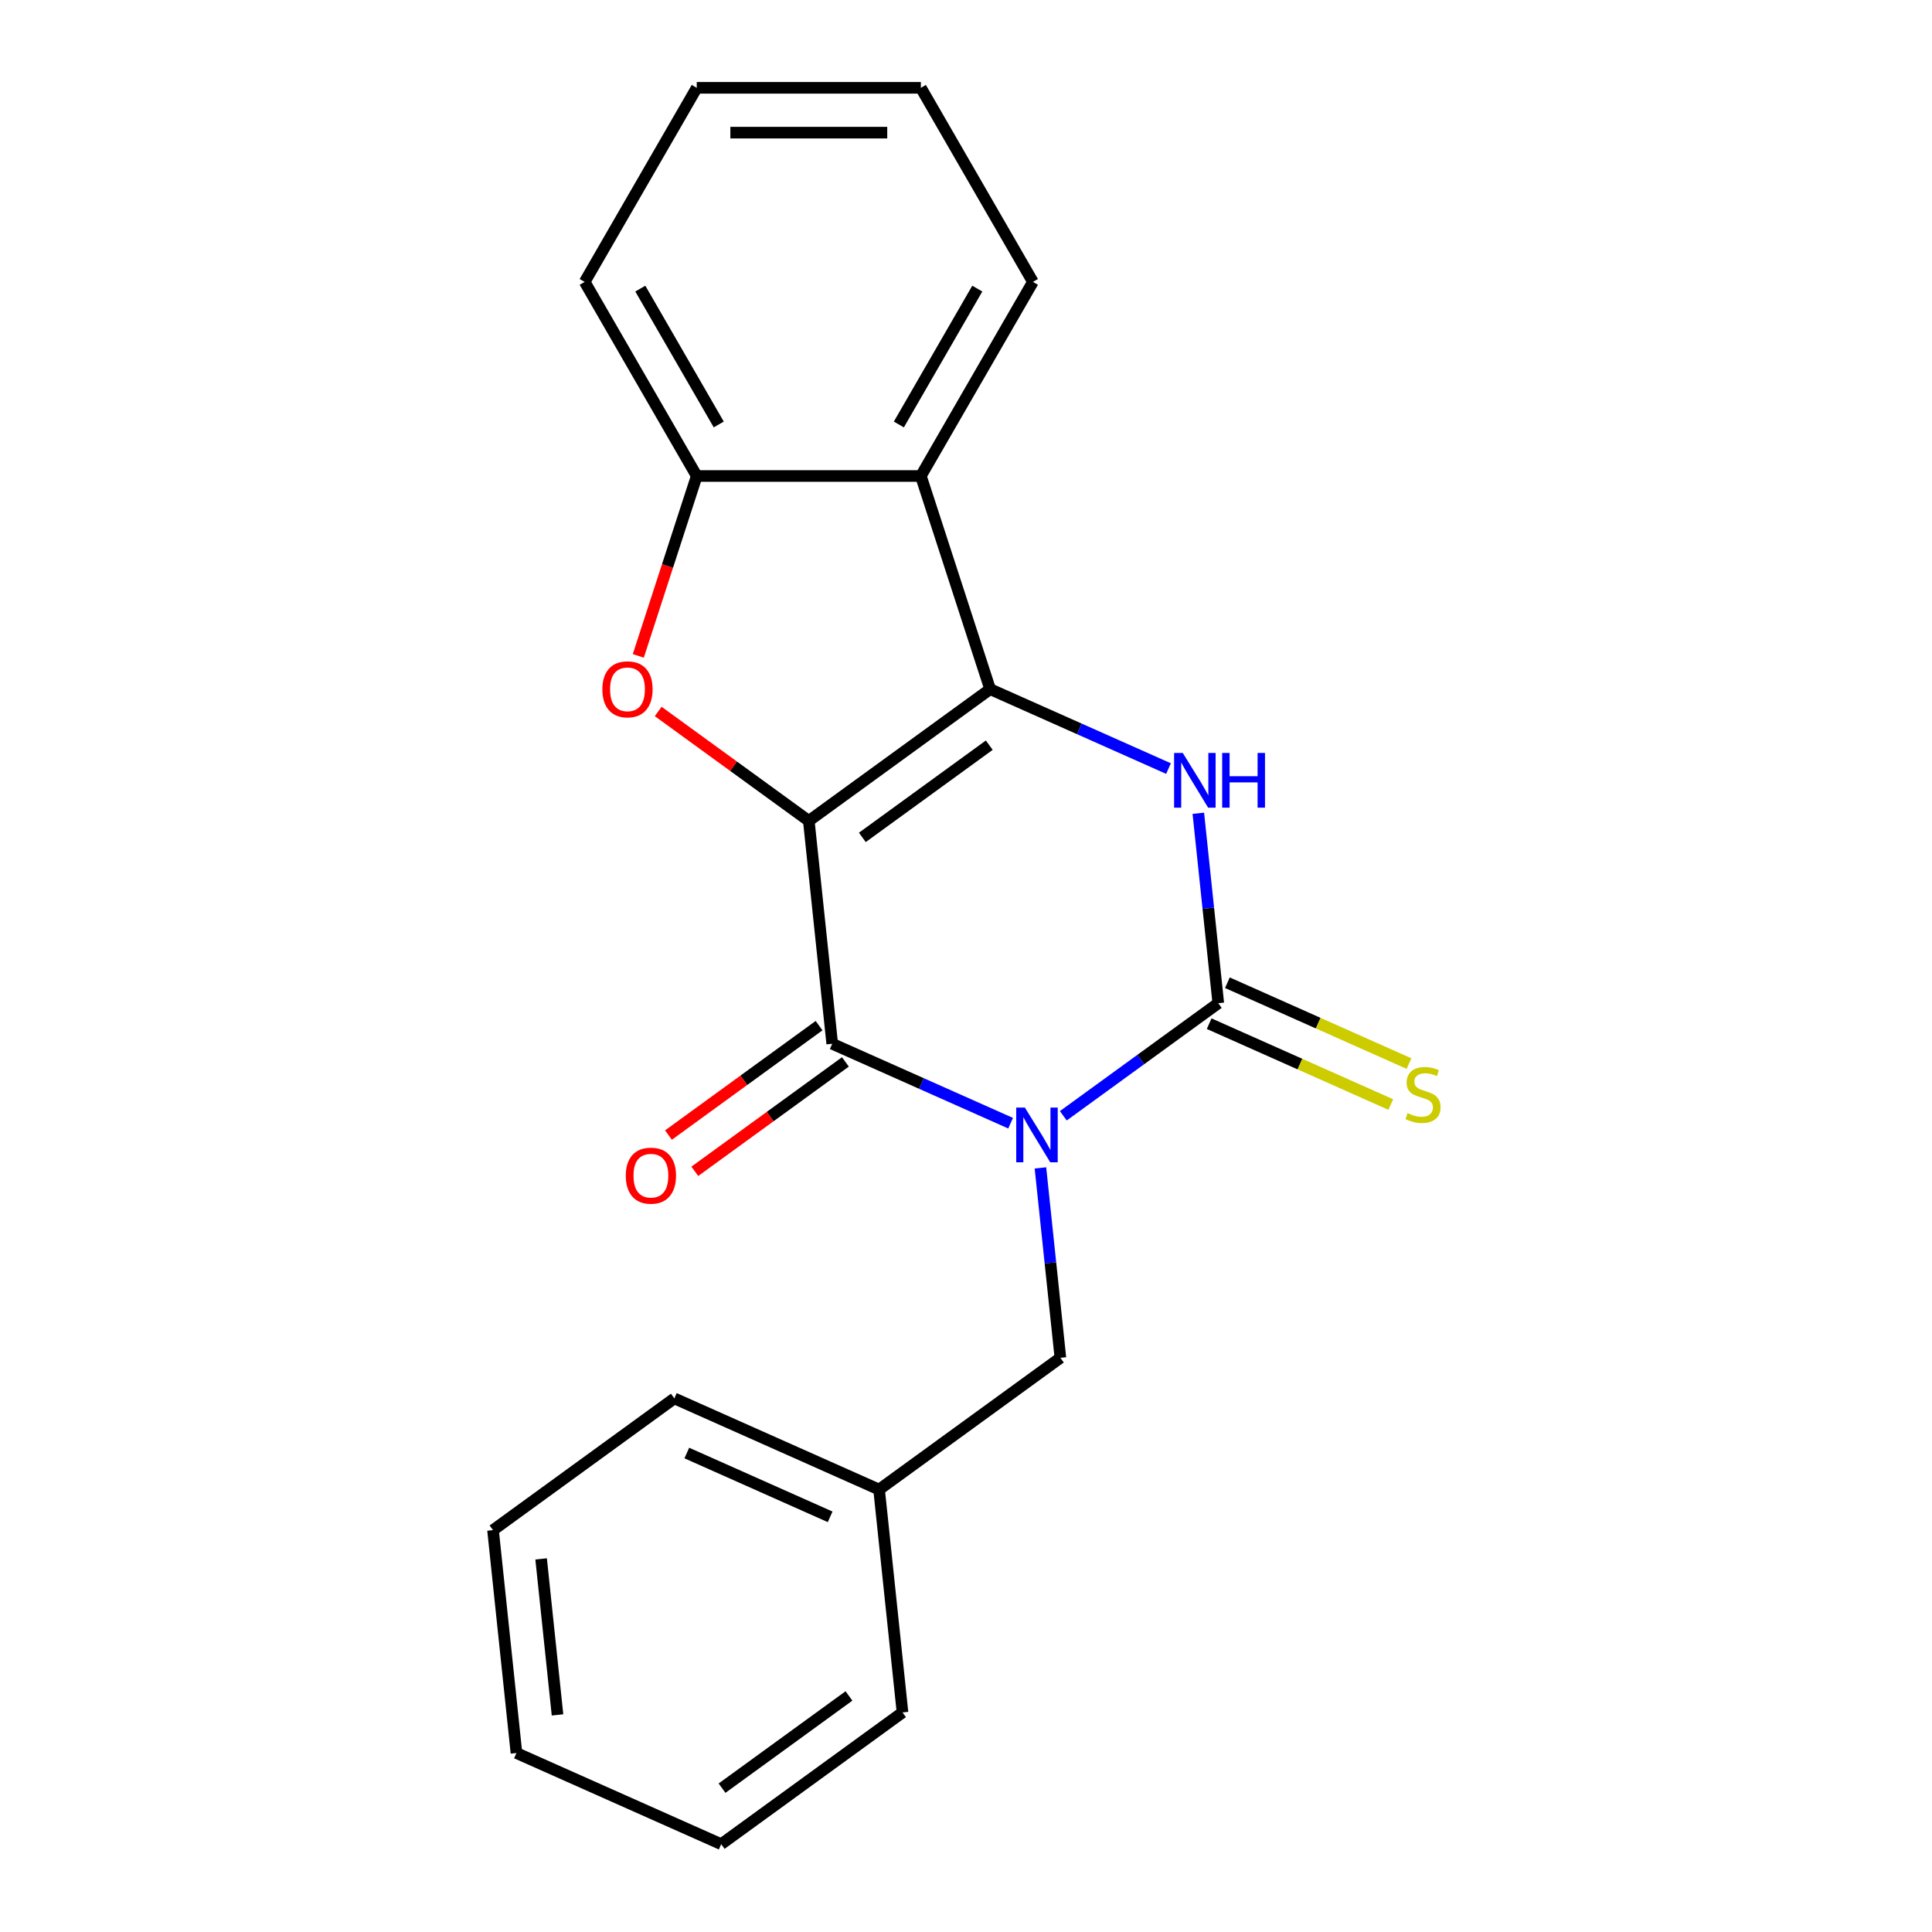<?xml version='1.0' encoding='iso-8859-1'?>
<svg version='1.1' baseProfile='full'
              xmlns='http://www.w3.org/2000/svg'
                      xmlns:rdkit='http://www.rdkit.org/xml'
                      xmlns:xlink='http://www.w3.org/1999/xlink'
                  xml:space='preserve'
width='1000px' height='1000px' viewBox='0 0 1000 1000'>
<!-- END OF HEADER -->
<rect style='opacity:1.0;fill:#FFFFFF;stroke:none' width='1000' height='1000' x='0' y='0'> </rect>
<path class='bond-1' d='M 418.634,424.889 L 512.483,356.704' style='fill:none;fill-rule:evenodd;stroke:#000000;stroke-width:6px;stroke-linecap:butt;stroke-linejoin:miter;stroke-opacity:1' />
<path class='bond-1' d='M 446.349,433.431 L 512.043,385.701' style='fill:none;fill-rule:evenodd;stroke:#000000;stroke-width:6px;stroke-linecap:butt;stroke-linejoin:miter;stroke-opacity:1' />
<path class='bond-2' d='M 418.634,424.889 L 430.76,540.257' style='fill:none;fill-rule:evenodd;stroke:#000000;stroke-width:6px;stroke-linecap:butt;stroke-linejoin:miter;stroke-opacity:1' />
<path class='bond-5' d='M 418.634,424.889 L 379.66,396.573' style='fill:none;fill-rule:evenodd;stroke:#000000;stroke-width:6px;stroke-linecap:butt;stroke-linejoin:miter;stroke-opacity:1' />
<path class='bond-5' d='M 379.66,396.573 L 340.686,368.256' style='fill:none;fill-rule:evenodd;stroke:#FF0000;stroke-width:6px;stroke-linecap:butt;stroke-linejoin:miter;stroke-opacity:1' />
<path class='bond-0' d='M 523.094,581.367 L 476.927,560.812' style='fill:none;fill-rule:evenodd;stroke:#0000FF;stroke-width:6px;stroke-linecap:butt;stroke-linejoin:miter;stroke-opacity:1' />
<path class='bond-0' d='M 476.927,560.812 L 430.76,540.257' style='fill:none;fill-rule:evenodd;stroke:#000000;stroke-width:6px;stroke-linecap:butt;stroke-linejoin:miter;stroke-opacity:1' />
<path class='bond-3' d='M 550.374,577.53 L 590.479,548.392' style='fill:none;fill-rule:evenodd;stroke:#0000FF;stroke-width:6px;stroke-linecap:butt;stroke-linejoin:miter;stroke-opacity:1' />
<path class='bond-3' d='M 590.479,548.392 L 630.583,519.255' style='fill:none;fill-rule:evenodd;stroke:#000000;stroke-width:6px;stroke-linecap:butt;stroke-linejoin:miter;stroke-opacity:1' />
<path class='bond-8' d='M 538.527,604.5 L 543.694,653.654' style='fill:none;fill-rule:evenodd;stroke:#0000FF;stroke-width:6px;stroke-linecap:butt;stroke-linejoin:miter;stroke-opacity:1' />
<path class='bond-8' d='M 543.694,653.654 L 548.86,702.808' style='fill:none;fill-rule:evenodd;stroke:#000000;stroke-width:6px;stroke-linecap:butt;stroke-linejoin:miter;stroke-opacity:1' />
<path class='bond-4' d='M 512.483,356.704 L 558.65,377.259' style='fill:none;fill-rule:evenodd;stroke:#000000;stroke-width:6px;stroke-linecap:butt;stroke-linejoin:miter;stroke-opacity:1' />
<path class='bond-4' d='M 558.65,377.259 L 604.817,397.814' style='fill:none;fill-rule:evenodd;stroke:#0000FF;stroke-width:6px;stroke-linecap:butt;stroke-linejoin:miter;stroke-opacity:1' />
<path class='bond-6' d='M 512.483,356.704 L 476.636,246.378' style='fill:none;fill-rule:evenodd;stroke:#000000;stroke-width:6px;stroke-linecap:butt;stroke-linejoin:miter;stroke-opacity:1' />
<path class='bond-10' d='M 423.941,530.872 L 384.967,559.188' style='fill:none;fill-rule:evenodd;stroke:#000000;stroke-width:6px;stroke-linecap:butt;stroke-linejoin:miter;stroke-opacity:1' />
<path class='bond-10' d='M 384.967,559.188 L 345.993,587.505' style='fill:none;fill-rule:evenodd;stroke:#FF0000;stroke-width:6px;stroke-linecap:butt;stroke-linejoin:miter;stroke-opacity:1' />
<path class='bond-10' d='M 437.578,549.642 L 398.604,577.958' style='fill:none;fill-rule:evenodd;stroke:#000000;stroke-width:6px;stroke-linecap:butt;stroke-linejoin:miter;stroke-opacity:1' />
<path class='bond-10' d='M 398.604,577.958 L 359.63,606.275' style='fill:none;fill-rule:evenodd;stroke:#FF0000;stroke-width:6px;stroke-linecap:butt;stroke-linejoin:miter;stroke-opacity:1' />
<path class='bond-9' d='M 625.865,529.852 L 672.862,550.776' style='fill:none;fill-rule:evenodd;stroke:#000000;stroke-width:6px;stroke-linecap:butt;stroke-linejoin:miter;stroke-opacity:1' />
<path class='bond-9' d='M 672.862,550.776 L 719.859,571.701' style='fill:none;fill-rule:evenodd;stroke:#CCCC00;stroke-width:6px;stroke-linecap:butt;stroke-linejoin:miter;stroke-opacity:1' />
<path class='bond-9' d='M 635.301,508.657 L 682.298,529.582' style='fill:none;fill-rule:evenodd;stroke:#000000;stroke-width:6px;stroke-linecap:butt;stroke-linejoin:miter;stroke-opacity:1' />
<path class='bond-9' d='M 682.298,529.582 L 729.295,550.506' style='fill:none;fill-rule:evenodd;stroke:#CCCC00;stroke-width:6px;stroke-linecap:butt;stroke-linejoin:miter;stroke-opacity:1' />
<path class='bond-22' d='M 630.583,519.255 L 625.417,470.101' style='fill:none;fill-rule:evenodd;stroke:#000000;stroke-width:6px;stroke-linecap:butt;stroke-linejoin:miter;stroke-opacity:1' />
<path class='bond-22' d='M 625.417,470.101 L 620.25,420.947' style='fill:none;fill-rule:evenodd;stroke:#0000FF;stroke-width:6px;stroke-linecap:butt;stroke-linejoin:miter;stroke-opacity:1' />
<path class='bond-7' d='M 330.381,339.484 L 345.507,292.931' style='fill:none;fill-rule:evenodd;stroke:#FF0000;stroke-width:6px;stroke-linecap:butt;stroke-linejoin:miter;stroke-opacity:1' />
<path class='bond-7' d='M 345.507,292.931 L 360.633,246.378' style='fill:none;fill-rule:evenodd;stroke:#000000;stroke-width:6px;stroke-linecap:butt;stroke-linejoin:miter;stroke-opacity:1' />
<path class='bond-12' d='M 476.636,246.378 L 534.638,145.916' style='fill:none;fill-rule:evenodd;stroke:#000000;stroke-width:6px;stroke-linecap:butt;stroke-linejoin:miter;stroke-opacity:1' />
<path class='bond-12' d='M 465.244,219.709 L 505.845,149.385' style='fill:none;fill-rule:evenodd;stroke:#000000;stroke-width:6px;stroke-linecap:butt;stroke-linejoin:miter;stroke-opacity:1' />
<path class='bond-21' d='M 476.636,246.378 L 360.633,246.378' style='fill:none;fill-rule:evenodd;stroke:#000000;stroke-width:6px;stroke-linecap:butt;stroke-linejoin:miter;stroke-opacity:1' />
<path class='bond-13' d='M 360.633,246.378 L 302.631,145.916' style='fill:none;fill-rule:evenodd;stroke:#000000;stroke-width:6px;stroke-linecap:butt;stroke-linejoin:miter;stroke-opacity:1' />
<path class='bond-13' d='M 372.025,219.709 L 331.424,149.385' style='fill:none;fill-rule:evenodd;stroke:#000000;stroke-width:6px;stroke-linecap:butt;stroke-linejoin:miter;stroke-opacity:1' />
<path class='bond-11' d='M 548.86,702.808 L 455.011,770.993' style='fill:none;fill-rule:evenodd;stroke:#000000;stroke-width:6px;stroke-linecap:butt;stroke-linejoin:miter;stroke-opacity:1' />
<path class='bond-14' d='M 455.011,770.993 L 349.037,723.81' style='fill:none;fill-rule:evenodd;stroke:#000000;stroke-width:6px;stroke-linecap:butt;stroke-linejoin:miter;stroke-opacity:1' />
<path class='bond-14' d='M 429.679,785.11 L 355.496,752.082' style='fill:none;fill-rule:evenodd;stroke:#000000;stroke-width:6px;stroke-linecap:butt;stroke-linejoin:miter;stroke-opacity:1' />
<path class='bond-15' d='M 455.011,770.993 L 467.137,886.36' style='fill:none;fill-rule:evenodd;stroke:#000000;stroke-width:6px;stroke-linecap:butt;stroke-linejoin:miter;stroke-opacity:1' />
<path class='bond-16' d='M 534.638,145.916 L 476.636,45.455' style='fill:none;fill-rule:evenodd;stroke:#000000;stroke-width:6px;stroke-linecap:butt;stroke-linejoin:miter;stroke-opacity:1' />
<path class='bond-17' d='M 302.631,145.916 L 360.633,45.455' style='fill:none;fill-rule:evenodd;stroke:#000000;stroke-width:6px;stroke-linecap:butt;stroke-linejoin:miter;stroke-opacity:1' />
<path class='bond-19' d='M 349.037,723.81 L 255.188,791.995' style='fill:none;fill-rule:evenodd;stroke:#000000;stroke-width:6px;stroke-linecap:butt;stroke-linejoin:miter;stroke-opacity:1' />
<path class='bond-18' d='M 467.137,886.36 L 373.288,954.545' style='fill:none;fill-rule:evenodd;stroke:#000000;stroke-width:6px;stroke-linecap:butt;stroke-linejoin:miter;stroke-opacity:1' />
<path class='bond-18' d='M 439.423,877.818 L 373.728,925.548' style='fill:none;fill-rule:evenodd;stroke:#000000;stroke-width:6px;stroke-linecap:butt;stroke-linejoin:miter;stroke-opacity:1' />
<path class='bond-23' d='M 476.636,45.455 L 360.633,45.455' style='fill:none;fill-rule:evenodd;stroke:#000000;stroke-width:6px;stroke-linecap:butt;stroke-linejoin:miter;stroke-opacity:1' />
<path class='bond-23' d='M 459.235,68.655 L 378.033,68.655' style='fill:none;fill-rule:evenodd;stroke:#000000;stroke-width:6px;stroke-linecap:butt;stroke-linejoin:miter;stroke-opacity:1' />
<path class='bond-20' d='M 373.288,954.545 L 267.314,907.363' style='fill:none;fill-rule:evenodd;stroke:#000000;stroke-width:6px;stroke-linecap:butt;stroke-linejoin:miter;stroke-opacity:1' />
<path class='bond-24' d='M 255.188,791.995 L 267.314,907.363' style='fill:none;fill-rule:evenodd;stroke:#000000;stroke-width:6px;stroke-linecap:butt;stroke-linejoin:miter;stroke-opacity:1' />
<path class='bond-24' d='M 280.081,806.875 L 288.569,887.632' style='fill:none;fill-rule:evenodd;stroke:#000000;stroke-width:6px;stroke-linecap:butt;stroke-linejoin:miter;stroke-opacity:1' />
<path  class='atom-1' d='M 530.474 573.28
L 539.754 588.28
Q 540.674 589.76, 542.154 592.44
Q 543.634 595.12, 543.714 595.28
L 543.714 573.28
L 547.474 573.28
L 547.474 601.6
L 543.594 601.6
L 533.634 585.2
Q 532.474 583.28, 531.234 581.08
Q 530.034 578.88, 529.674 578.2
L 529.674 601.6
L 525.994 601.6
L 525.994 573.28
L 530.474 573.28
' fill='#0000FF'/>
<path  class='atom-5' d='M 612.197 389.727
L 621.477 404.727
Q 622.397 406.207, 623.877 408.887
Q 625.357 411.567, 625.437 411.727
L 625.437 389.727
L 629.197 389.727
L 629.197 418.047
L 625.317 418.047
L 615.357 401.647
Q 614.197 399.727, 612.957 397.527
Q 611.757 395.327, 611.397 394.647
L 611.397 418.047
L 607.717 418.047
L 607.717 389.727
L 612.197 389.727
' fill='#0000FF'/>
<path  class='atom-5' d='M 632.597 389.727
L 636.437 389.727
L 636.437 401.767
L 650.917 401.767
L 650.917 389.727
L 654.757 389.727
L 654.757 418.047
L 650.917 418.047
L 650.917 404.967
L 636.437 404.967
L 636.437 418.047
L 632.597 418.047
L 632.597 389.727
' fill='#0000FF'/>
<path  class='atom-6' d='M 311.786 356.784
Q 311.786 349.984, 315.146 346.184
Q 318.506 342.384, 324.786 342.384
Q 331.066 342.384, 334.426 346.184
Q 337.786 349.984, 337.786 356.784
Q 337.786 363.664, 334.386 367.584
Q 330.986 371.464, 324.786 371.464
Q 318.546 371.464, 315.146 367.584
Q 311.786 363.704, 311.786 356.784
M 324.786 368.264
Q 329.106 368.264, 331.426 365.384
Q 333.786 362.464, 333.786 356.784
Q 333.786 351.224, 331.426 348.424
Q 329.106 345.584, 324.786 345.584
Q 320.466 345.584, 318.106 348.384
Q 315.786 351.184, 315.786 356.784
Q 315.786 362.504, 318.106 365.384
Q 320.466 368.264, 324.786 368.264
' fill='#FF0000'/>
<path  class='atom-10' d='M 728.557 576.157
Q 728.877 576.277, 730.197 576.837
Q 731.517 577.397, 732.957 577.757
Q 734.437 578.077, 735.877 578.077
Q 738.557 578.077, 740.117 576.797
Q 741.677 575.477, 741.677 573.197
Q 741.677 571.637, 740.877 570.677
Q 740.117 569.717, 738.917 569.197
Q 737.717 568.677, 735.717 568.077
Q 733.197 567.317, 731.677 566.597
Q 730.197 565.877, 729.117 564.357
Q 728.077 562.837, 728.077 560.277
Q 728.077 556.717, 730.477 554.517
Q 732.917 552.317, 737.717 552.317
Q 740.997 552.317, 744.717 553.877
L 743.797 556.957
Q 740.397 555.557, 737.837 555.557
Q 735.077 555.557, 733.557 556.717
Q 732.037 557.837, 732.077 559.797
Q 732.077 561.317, 732.837 562.237
Q 733.637 563.157, 734.757 563.677
Q 735.917 564.197, 737.837 564.797
Q 740.397 565.597, 741.917 566.397
Q 743.437 567.197, 744.517 568.837
Q 745.637 570.437, 745.637 573.197
Q 745.637 577.117, 742.997 579.237
Q 740.397 581.317, 736.037 581.317
Q 733.517 581.317, 731.597 580.757
Q 729.717 580.237, 727.477 579.317
L 728.557 576.157
' fill='#CCCC00'/>
<path  class='atom-11' d='M 323.911 608.522
Q 323.911 601.722, 327.271 597.922
Q 330.631 594.122, 336.911 594.122
Q 343.191 594.122, 346.551 597.922
Q 349.911 601.722, 349.911 608.522
Q 349.911 615.402, 346.511 619.322
Q 343.111 623.202, 336.911 623.202
Q 330.671 623.202, 327.271 619.322
Q 323.911 615.442, 323.911 608.522
M 336.911 620.002
Q 341.231 620.002, 343.551 617.122
Q 345.911 614.202, 345.911 608.522
Q 345.911 602.962, 343.551 600.162
Q 341.231 597.322, 336.911 597.322
Q 332.591 597.322, 330.231 600.122
Q 327.911 602.922, 327.911 608.522
Q 327.911 614.242, 330.231 617.122
Q 332.591 620.002, 336.911 620.002
' fill='#FF0000'/>
</svg>
